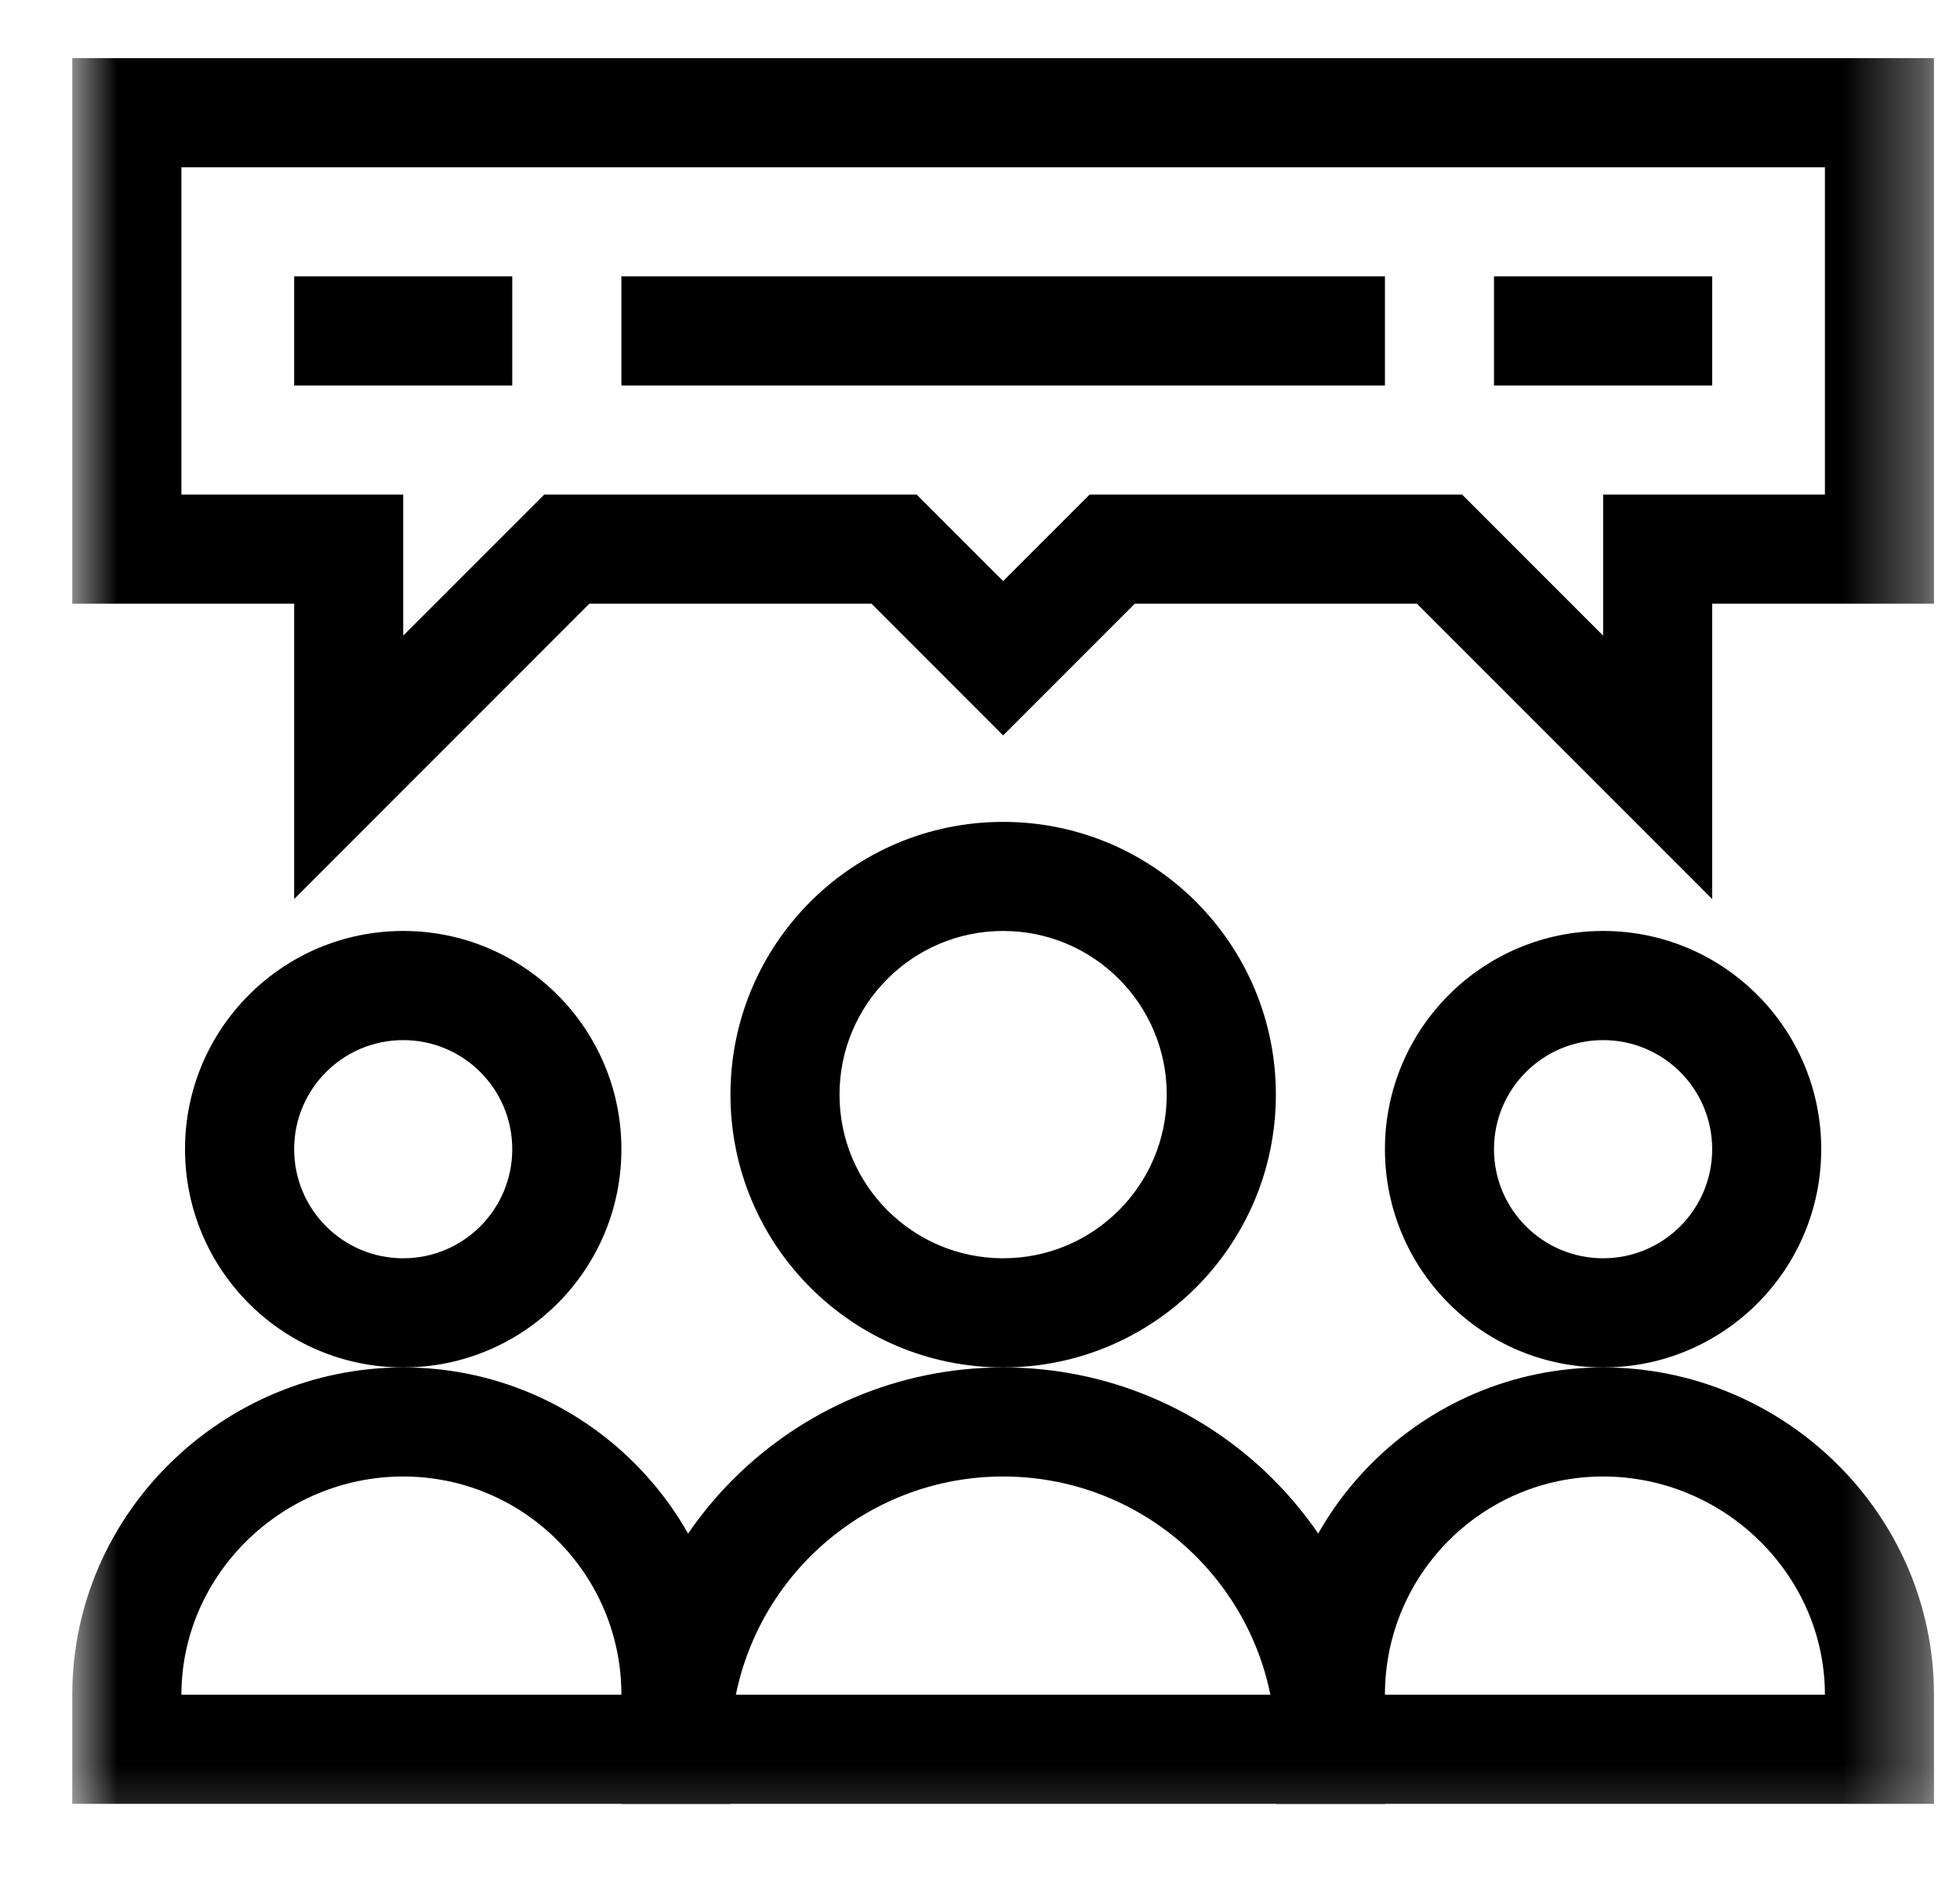<svg width="25" height="24" viewBox="0 0 25 24" fill="none" xmlns="http://www.w3.org/2000/svg">
<mask id="mask0_2039_493" style="mask-type:luminance" maskUnits="userSpaceOnUse" x="0" y="0" width="25" height="24">
<path d="M0.922 0H24.668V23.746H0.922V0Z" fill="white"/>
</mask>
<g mask="url(#mask0_2039_493)">
<path d="M17.665 23.003V22.307C17.665 19.618 15.485 17.438 12.795 17.438C10.106 17.438 7.926 19.618 7.926 22.307V23.003H17.665ZM9.386 21.612C9.709 20.024 11.112 18.829 12.795 18.829C14.478 18.829 15.882 20.024 16.204 21.612H9.386Z" fill="black"/>
<path d="M2.314 21.612C2.314 20.087 3.594 18.829 5.143 18.829C6.68 18.829 7.926 20.075 7.926 21.612H2.314ZM9.317 21.612C9.317 19.307 7.448 17.438 5.143 17.438C2.85 17.438 0.922 19.295 0.922 21.612V23.003H9.317V21.612Z" fill="black"/>
<path d="M17.665 21.612C17.665 20.075 18.911 18.829 20.448 18.829C21.996 18.829 23.277 20.087 23.277 21.612H17.665ZM24.668 21.612C24.668 19.294 22.741 17.438 20.448 17.438C18.142 17.438 16.274 19.306 16.274 21.612V23.003H24.668V21.612Z" fill="black"/>
<path d="M14.882 13.959C14.882 15.112 13.948 16.046 12.795 16.046C11.643 16.046 10.708 15.112 10.708 13.959C10.708 12.806 11.643 11.872 12.795 11.872C13.948 11.872 14.882 12.806 14.882 13.959ZM16.274 13.959C16.274 12.038 14.716 10.481 12.795 10.481C10.874 10.481 9.317 12.038 9.317 13.959C9.317 15.88 10.874 17.438 12.795 17.438C14.716 17.438 16.274 15.88 16.274 13.959Z" fill="black"/>
<path d="M6.534 14.655C6.534 15.423 5.911 16.046 5.143 16.046C4.374 16.046 3.752 15.423 3.752 14.655C3.752 13.886 4.374 13.264 5.143 13.264C5.911 13.264 6.534 13.886 6.534 14.655ZM7.926 14.655C7.926 13.118 6.68 11.872 5.143 11.872C3.606 11.872 2.36 13.118 2.36 14.655C2.36 16.192 3.606 17.438 5.143 17.438C6.68 17.438 7.926 16.192 7.926 14.655Z" fill="black"/>
<path d="M21.839 14.655C21.839 15.423 21.216 16.046 20.448 16.046C19.679 16.046 19.056 15.423 19.056 14.655C19.056 13.886 19.679 13.264 20.448 13.264C21.216 13.264 21.839 13.886 21.839 14.655ZM23.23 14.655C23.23 13.118 21.984 11.872 20.448 11.872C18.911 11.872 17.665 13.118 17.665 14.655C17.665 16.192 18.911 17.438 20.448 17.438C21.984 17.438 23.23 16.192 23.23 14.655Z" fill="black"/>
<path d="M21.839 7.698H24.668V0.741H0.922V7.698H3.752V11.465L7.518 7.698H11.116L12.795 9.378L14.475 7.698H18.072L21.839 11.465V7.698ZM5.143 6.307H2.314V2.133H23.277V6.307H20.448V8.106L18.649 6.307H13.898L12.795 7.41L11.692 6.307H6.942L5.143 8.106V6.307Z" fill="black"/>
<path d="M6.534 4.916V3.524H3.752V4.916H6.534Z" fill="black"/>
<path d="M17.665 4.916V3.524H7.926V4.916H17.665Z" fill="black"/>
<path d="M21.839 4.916V3.524H19.056V4.916H21.839Z" fill="black"/>
</g>
</svg>
